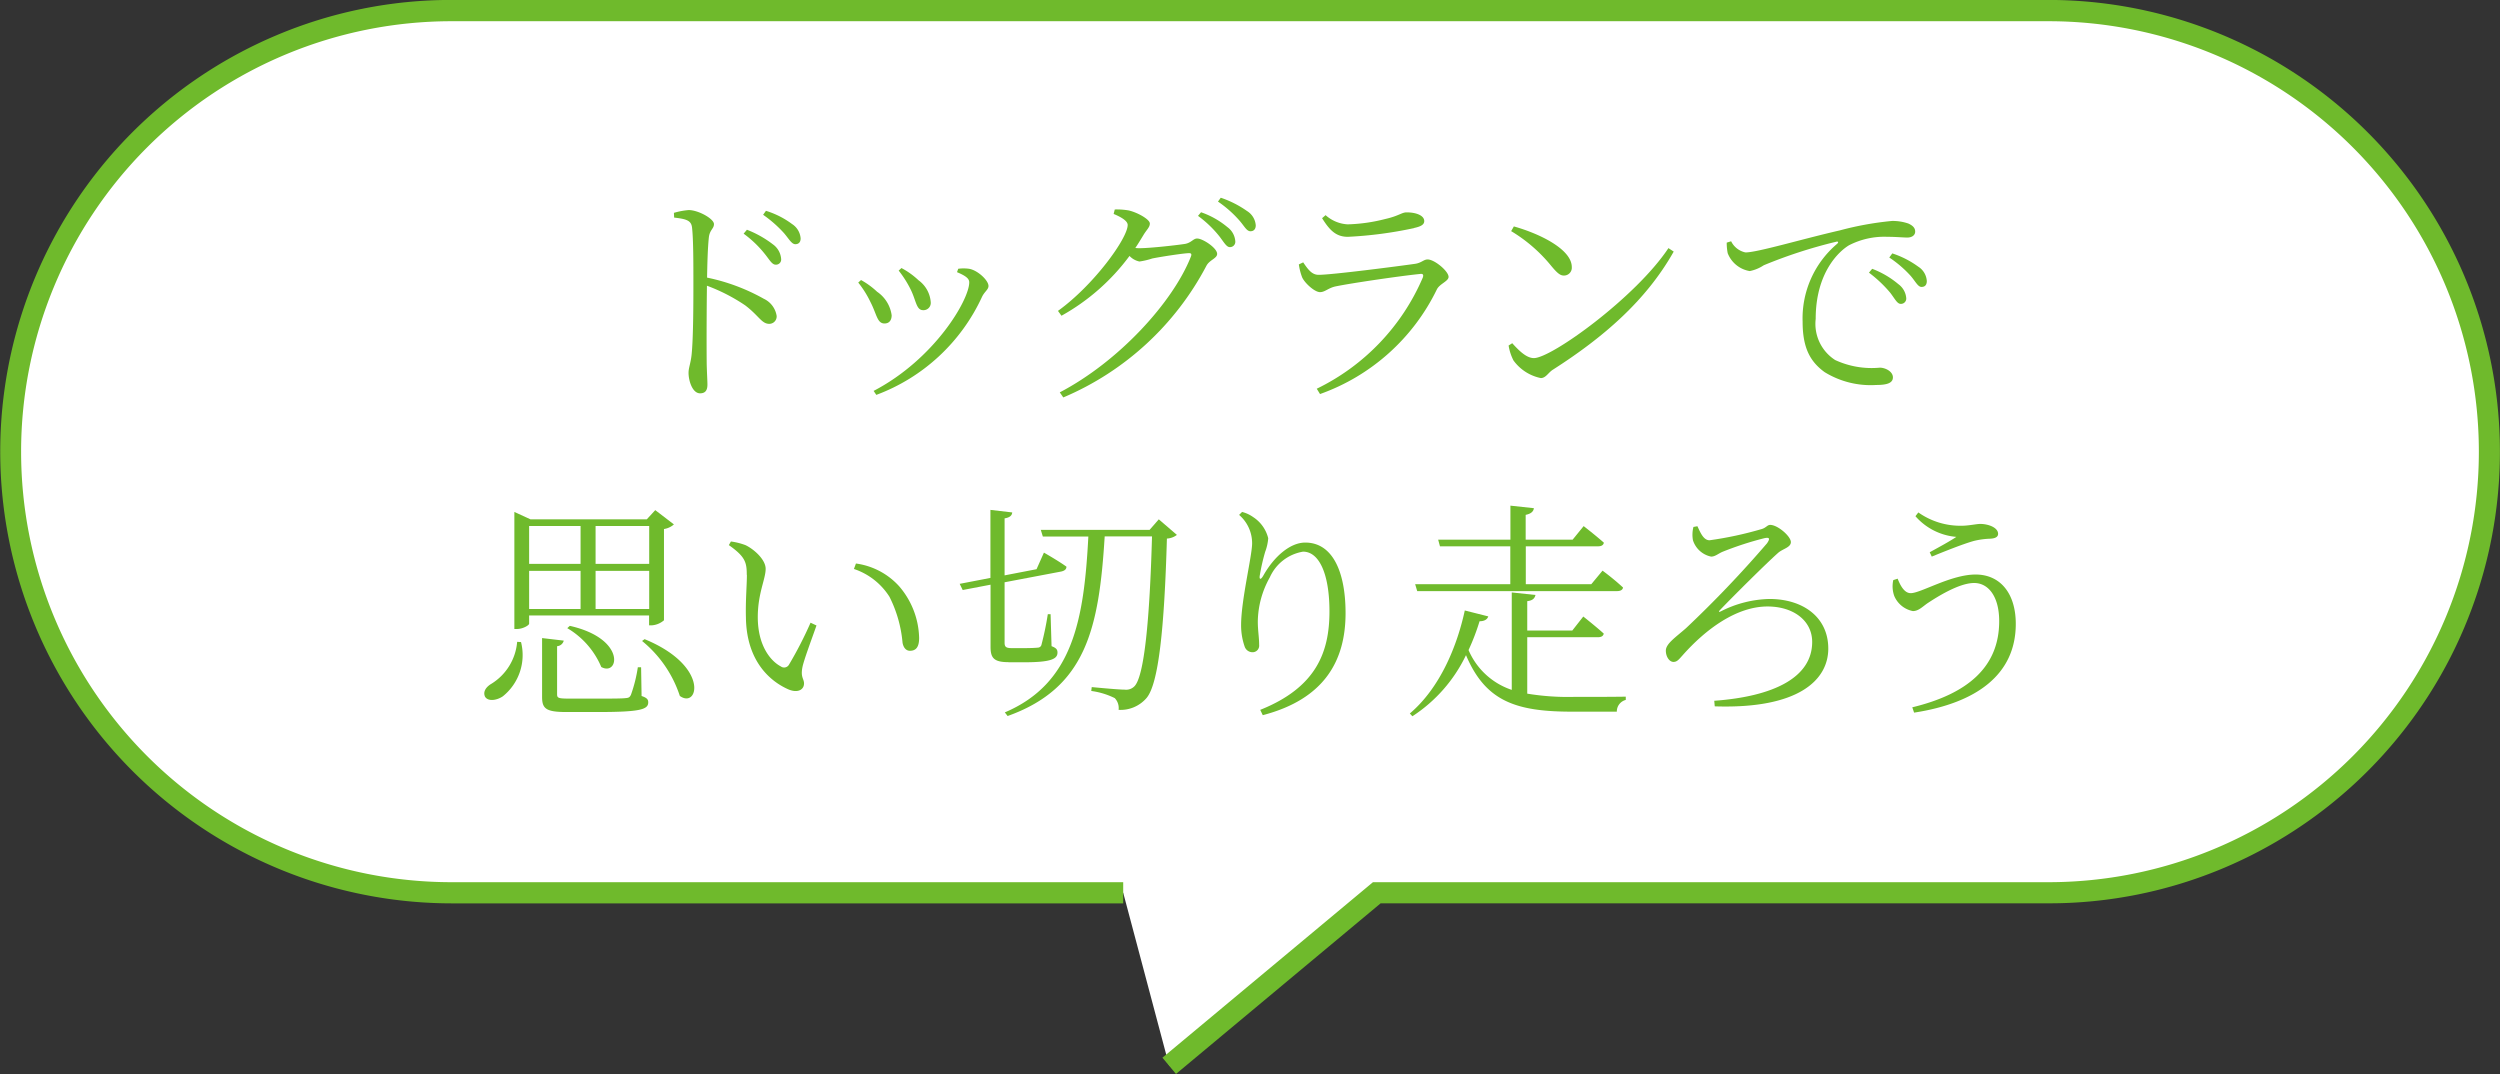 <svg xmlns="http://www.w3.org/2000/svg" width="206.54" height="88.727" viewBox="0 0 206.54 88.727"><rect x="0" y="0" width="206.54" height="88.727" fill="#333333" stroke="none"/><g transform="translate(0.005 -0.005)"><path d="M96.59,88.06l17.15-14.3h55.48a36.44,36.44,0,0,0,36.44-36.44h0A36.44,36.44,0,0,0,169.22.88H37.32A36.436,36.436,0,0,0,.87,37.32h0A36.44,36.44,0,0,0,37.31,73.76H92.79" fill="#fff"/><path d="M97.15,88.732,96.03,87.388l17.393-14.5h55.8a35.565,35.565,0,1,0,0-71.13H37.3a35.565,35.565,0,0,0,.008,71.13H92.79v1.75H37.31a37.326,37.326,0,0,1-14.518-71.7A37.067,37.067,0,0,1,37.3,0H169.22a37.325,37.325,0,0,1,14.527,71.7,37.082,37.082,0,0,1-14.527,2.934H114.057Z" fill="#6fba2c"/><path d="M55.67,17.59a5.958,5.958,0,0,1,1.22-.23c.8,0,2.09.72,2.09,1.16,0,.38-.34.46-.42,1.08-.1.91-.13,2.3-.15,3.34a16.192,16.192,0,0,1,4.69,1.75,1.882,1.882,0,0,1,1.06,1.42.614.614,0,0,1-.61.65c-.63,0-.84-.65-1.98-1.52a14.811,14.811,0,0,0-3.17-1.63c-.02,1.31-.04,4.43-.02,6.44.02.84.06,1.41.06,1.73,0,.49-.19.72-.61.72-.63,0-.95-1.04-.95-1.69,0-.42.17-.76.25-1.48.15-1.41.15-4.52.15-5.97,0-1.52,0-3.59-.11-4.54-.06-.61-.48-.72-1.48-.84l-.02-.4Zm6.02,1.39a8.612,8.612,0,0,1,2.17,1.22,1.621,1.621,0,0,1,.67,1.2.424.424,0,0,1-.46.47c-.3,0-.51-.42-.91-.91a8.981,8.981,0,0,0-1.73-1.65l.27-.32Zm1.58-1.56a7.112,7.112,0,0,1,2.17,1.1,1.543,1.543,0,0,1,.7,1.18c0,.32-.17.48-.44.48-.3,0-.53-.44-.93-.91a10.046,10.046,0,0,0-1.73-1.52l.23-.32Z" fill="#6fba2c"/><path d="M70.9,23.35l.23-.21a6.632,6.632,0,0,1,1.33.97,2.806,2.806,0,0,1,1.2,1.94c0,.4-.19.68-.59.68-.61,0-.63-.74-1.16-1.77A8.229,8.229,0,0,0,70.9,23.35Zm1.5,9.29-.23-.34c5.03-2.62,7.9-7.52,7.9-8.97,0-.3-.27-.53-1.01-.84l.1-.28a3.31,3.31,0,0,1,.89,0c.7.11,1.61.95,1.61,1.42,0,.3-.32.46-.53.89a15.61,15.61,0,0,1-8.74,8.11Zm1.84-10.28.23-.21a6.414,6.414,0,0,1,1.41,1.01,2.454,2.454,0,0,1,1.01,1.82.6.6,0,0,1-.63.65c-.57,0-.57-.78-1.03-1.71a8.752,8.752,0,0,0-.99-1.56Z" fill="#6fba2c"/><path d="M92.1,17.31a5.862,5.862,0,0,1,1.14.08c.74.17,1.75.74,1.75,1.08,0,.32-.27.51-.55.99-.21.34-.42.7-.65,1.03a2.3,2.3,0,0,0,.36.02c.91,0,3.25-.27,3.78-.36.51-.11.65-.44.97-.44.46,0,1.65.78,1.65,1.27,0,.38-.63.49-.89.99A23.868,23.868,0,0,1,87.84,32.84l-.29-.42c4.88-2.55,9.35-7.45,10.83-11.21.09-.23.02-.29-.15-.29-.42,0-2.36.3-3.04.44a6,6,0,0,1-1.06.25,1.568,1.568,0,0,1-.82-.46,17.663,17.663,0,0,1-5.62,4.94l-.29-.4c2.96-2.13,5.76-6,5.76-7.1,0-.32-.49-.63-1.16-.91l.09-.36Zm7.12.23a6.926,6.926,0,0,1,2.18,1.23,1.582,1.582,0,0,1,.65,1.16.439.439,0,0,1-.46.49c-.27,0-.49-.42-.87-.91a9.192,9.192,0,0,0-1.75-1.67Zm1.63-1.2a8.433,8.433,0,0,1,2.17,1.1,1.518,1.518,0,0,1,.72,1.18c0,.32-.17.49-.44.49-.32,0-.51-.44-.93-.91a9.313,9.313,0,0,0-1.75-1.54l.23-.32Z" fill="#6fba2c"/><path d="M107.3,21.85l.36-.17c.4.59.72,1.03,1.27,1.03,1.12,0,6.65-.72,7.98-.91.53-.08.7-.36,1.03-.36.57,0,1.73.97,1.73,1.44,0,.36-.74.57-.97,1.04a17.1,17.1,0,0,1-9.65,8.64l-.27-.44a18.165,18.165,0,0,0,8.76-9.18c.08-.23.02-.34-.23-.3-1.54.15-5.7.76-6.99,1.03-.59.13-.86.47-1.27.47-.46,0-1.29-.78-1.48-1.23a4.838,4.838,0,0,1-.27-1.06Zm9.52-3a33.372,33.372,0,0,1-5.47.72c-.97,0-1.5-.53-2.13-1.54l.29-.25a2.972,2.972,0,0,0,1.82.76,13.783,13.783,0,0,0,3.1-.44c1.12-.25,1.37-.55,1.77-.55.82,0,1.46.27,1.46.72,0,.27-.23.44-.84.57Z" fill="#6fba2c"/><path d="M137.83,20.5l.44.29c-2.28,4.05-5.81,7.09-9.97,9.75-.38.23-.59.7-1.01.7a3.706,3.706,0,0,1-2.26-1.46,4.106,4.106,0,0,1-.4-1.23l.3-.19c.57.63,1.18,1.23,1.79,1.23,1.46,0,8.42-5.03,11.11-9.08Zm-12.77-1.79c2.17.61,4.79,1.9,4.79,3.36a.646.646,0,0,1-.66.7c-.3,0-.55-.21-1.04-.8a12.654,12.654,0,0,0-3.31-2.87l.23-.4Z" fill="#6fba2c"/><path d="M143,19.91a1.713,1.713,0,0,0,1.2.95c.99,0,4.65-1.1,7.79-1.82a26.021,26.021,0,0,1,4.31-.78,3.985,3.985,0,0,1,1.35.21c.42.19.57.4.57.67s-.23.49-.65.49c-.36,0-.93-.06-1.63-.06a6.36,6.36,0,0,0-3.19.7c-.85.51-2.75,2.28-2.75,6.08a3.55,3.55,0,0,0,1.61,3.4,7.193,7.193,0,0,0,3.69.63c.46,0,1.08.32,1.08.8s-.51.63-1.37.63a7.262,7.262,0,0,1-4.27-1.06c-1.2-.87-1.82-2.01-1.82-4.16a8.069,8.069,0,0,1,2.85-6.44c.13-.11.11-.23-.09-.17a39.975,39.975,0,0,0-5.97,1.94,3.218,3.218,0,0,1-1.16.48,2.363,2.363,0,0,1-1.82-1.48,4.4,4.4,0,0,1-.08-.87l.36-.11Zm11.66,2.3a7.468,7.468,0,0,1,2.17,1.27,1.585,1.585,0,0,1,.65,1.14.439.439,0,0,1-.46.49c-.29,0-.49-.44-.87-.93a10.607,10.607,0,0,0-1.75-1.65l.27-.32Zm1.67-1.27a7.674,7.674,0,0,1,2.15,1.1,1.515,1.515,0,0,1,.7,1.18c0,.32-.15.49-.44.49s-.49-.44-.89-.91a9.427,9.427,0,0,0-1.77-1.52l.25-.34Z" fill="#6fba2c"/><path d="M43.04,53.05a4.373,4.373,0,0,1-1.5,4.48c-.53.36-1.25.44-1.48.02-.17-.4.08-.76.46-1.01a4.505,4.505,0,0,0,2.2-3.51l.32.02Zm.67-2.2v.68c0,.13-.51.44-1.01.44h-.21V42.3l1.33.61h9.61l.7-.76,1.54,1.18a1.6,1.6,0,0,1-.82.38v7.54a1.721,1.721,0,0,1-1.04.42h-.19v-.82H43.7Zm0-7.39v3.13h4.25V43.46Zm4.25,6.86V47.17H43.71v3.15Zm5.02,7.18c.46.15.57.29.57.53,0,.59-.65.8-4.18.8H46.79c-1.69,0-2.01-.28-2.01-1.25V52.72l1.79.21a.605.605,0,0,1-.55.46v3.97c0,.3.09.36.95.36h2.45c1.1,0,1.96,0,2.26-.04.28-.02.34-.08.44-.27a11.963,11.963,0,0,0,.57-2.28h.27L53,57.5Zm-5.91-5.79c4.69,1.06,4.05,4.2,2.6,3.4a6.775,6.775,0,0,0-2.81-3.21l.21-.19Zm2.13-8.25v3.13h4.43V43.46Zm4.43,6.86V47.17H49.2v3.15Zm-.38,2.49c5.4,2.22,4.43,5.79,2.91,4.69a9.763,9.763,0,0,0-3.12-4.54l.21-.15Z" fill="#6fba2c"/><path d="M61.69,47.49c0-1.03-.13-1.5-1.48-2.45l.17-.3a5.538,5.538,0,0,1,1.2.3c.68.32,1.67,1.18,1.67,1.96,0,.84-.65,2.03-.65,3.99,0,2.41,1.1,3.65,1.9,4.07a.46.46,0,0,0,.67-.13,32,32,0,0,0,1.79-3.48l.49.23c-.44,1.25-1.04,2.85-1.16,3.44-.17.85.13.95.13,1.35,0,.51-.51.82-1.29.49-1.48-.65-3.46-2.3-3.51-5.93-.04-1.37.08-2.68.08-3.53Zm8.85-.47.17-.46a5.875,5.875,0,0,1,3.57,1.88,6.769,6.769,0,0,1,1.65,4.27c0,.74-.25,1.06-.76,1.06-.3,0-.53-.23-.61-.66a10.426,10.426,0,0,0-1.08-3.8,5.552,5.552,0,0,0-2.94-2.3Z" fill="#6fba2c"/><path d="M83.31,54.71c-1.22,0-1.48-.36-1.48-1.27V48.31l-2.3.44-.25-.51,2.54-.49V42.13l1.8.21c-.02.25-.19.42-.63.49v4.71l2.64-.51.61-1.37s1.18.67,1.86,1.16c0,.23-.17.34-.42.4l-4.69.89v4.98c0,.32.08.46.57.46h1.08c.51,0,.93-.02,1.1-.04a.309.309,0,0,0,.29-.21,25.368,25.368,0,0,0,.53-2.55h.23l.08,2.64c.4.15.49.29.49.53,0,.53-.55.8-2.74.8H83.29ZM97.22,44.2a1.49,1.49,0,0,1-.82.3c-.21,7.35-.68,12.01-1.69,13.18a2.826,2.826,0,0,1-2.3.97,1.187,1.187,0,0,0-.32-.97,6.217,6.217,0,0,0-1.94-.59l.04-.32c.85.08,2.26.21,2.72.21a.955.955,0,0,0,.8-.27c.82-.8,1.27-5.55,1.46-12.39H91.26c-.47,7.62-1.54,12.52-8.02,14.84l-.23-.3c5.62-2.39,6.54-7.62,6.9-14.53H86.15l-.17-.55h8.99l.76-.87,1.5,1.29Z" fill="#6fba2c"/><path d="M102.36,42.55l.25-.25a2.739,2.739,0,0,1,.91.42,2.916,2.916,0,0,1,1.25,1.75,3.985,3.985,0,0,1-.25,1.12,16.611,16.611,0,0,0-.44,1.92c-.08.4.08.42.29.04.89-1.58,2.22-2.72,3.46-2.72,2.28,0,3.33,2.45,3.33,5.83,0,3.93-1.75,7.1-6.84,8.43l-.21-.44c4.6-1.84,5.72-4.73,5.72-8.13,0-3.1-.85-4.94-2.18-4.94a3.663,3.663,0,0,0-2.75,2.13,7.632,7.632,0,0,0-.99,3.63c0,.76.11,1.31.11,1.94a.545.545,0,0,1-.53.61.685.685,0,0,1-.67-.48,5.3,5.3,0,0,1-.29-1.77c0-2.05.91-5.72.91-6.74a3.084,3.084,0,0,0-1.08-2.36Z" fill="#6fba2c"/><path d="M126.16,57.31a20.63,20.63,0,0,0,3.82.27c.99,0,3.23,0,4.33-.02v.27a.984.984,0,0,0-.74.97h-3.68c-4.64,0-7.16-.84-8.78-4.67a12.4,12.4,0,0,1-4.43,5.05l-.21-.23c2.51-2.13,3.91-5.59,4.54-8.51l1.94.49c-.08.25-.32.4-.72.4a18.239,18.239,0,0,1-.91,2.38A5.918,5.918,0,0,0,124.89,57V48.95l1.96.21c-.06.27-.23.46-.68.51V52.1h3.72l.91-1.16s1.04.82,1.69,1.41c-.04.21-.21.3-.49.3h-5.83v4.67Zm-1.39-9.04V45.14h-5.81l-.15-.55h5.97V41.78l1.94.21c-.04.27-.23.46-.68.55v2.05h3.88l.91-1.12s1.03.8,1.67,1.37c-.04.21-.21.3-.49.3h-5.96v3.13h5.41l.93-1.12a20.5,20.5,0,0,1,1.69,1.39c-.02.21-.23.3-.49.3H117.08l-.17-.57h7.88Z" fill="#6fba2c"/><path d="M140.24,43.5c.25.55.51,1.14.99,1.14a29.5,29.5,0,0,0,4.25-.91c.42-.1.51-.36.76-.36.63,0,1.71.95,1.71,1.42,0,.44-.65.55-1.03.87-.99.87-4.01,3.88-4.81,4.73-.17.17-.11.21.08.11a9.247,9.247,0,0,1,3.99-1.01c2.77,0,4.86,1.5,4.86,4.1s-2.47,5-9.38,4.77l-.04-.46c4.94-.36,8.09-1.94,8.09-4.86,0-1.77-1.56-2.93-3.69-2.93-2.58,0-5.13,1.9-7.03,4.05-.29.32-.44.53-.74.53-.34,0-.63-.44-.63-.93,0-.57.78-1.08,1.67-1.86a92.864,92.864,0,0,0,6.69-7.01c.23-.34.27-.53-.23-.42a27.016,27.016,0,0,0-3.44,1.12c-.36.15-.61.4-.95.4a2,2,0,0,1-1.5-1.35,2.576,2.576,0,0,1,.04-1.1l.32-.06Z" fill="#6fba2c"/><path d="M156.77,47.81c.3.78.65,1.2,1.08,1.2.84,0,3.32-1.54,5.36-1.54s3.32,1.56,3.32,4.08c0,4.2-3.27,6.54-8.4,7.33l-.15-.44c4.62-1.12,7.18-3.36,7.18-7.12,0-2.03-.89-3.15-2.07-3.15-1.27,0-3.1,1.18-3.82,1.65-.42.28-.76.67-1.24.67a2.109,2.109,0,0,1-1.54-1.25,2.385,2.385,0,0,1-.08-1.31l.34-.11Zm1.48-5.17.23-.3a6.027,6.027,0,0,0,3.59,1.1c.55,0,1.22-.15,1.52-.15.68,0,1.48.3,1.48.82,0,.25-.23.38-.65.4a6.465,6.465,0,0,0-1.37.19c-.95.27-2.53.91-3.46,1.29l-.17-.36c.8-.44,1.67-.91,2.2-1.27a5.042,5.042,0,0,1-3.38-1.71Z" fill="#6fba2c"/></g></svg>